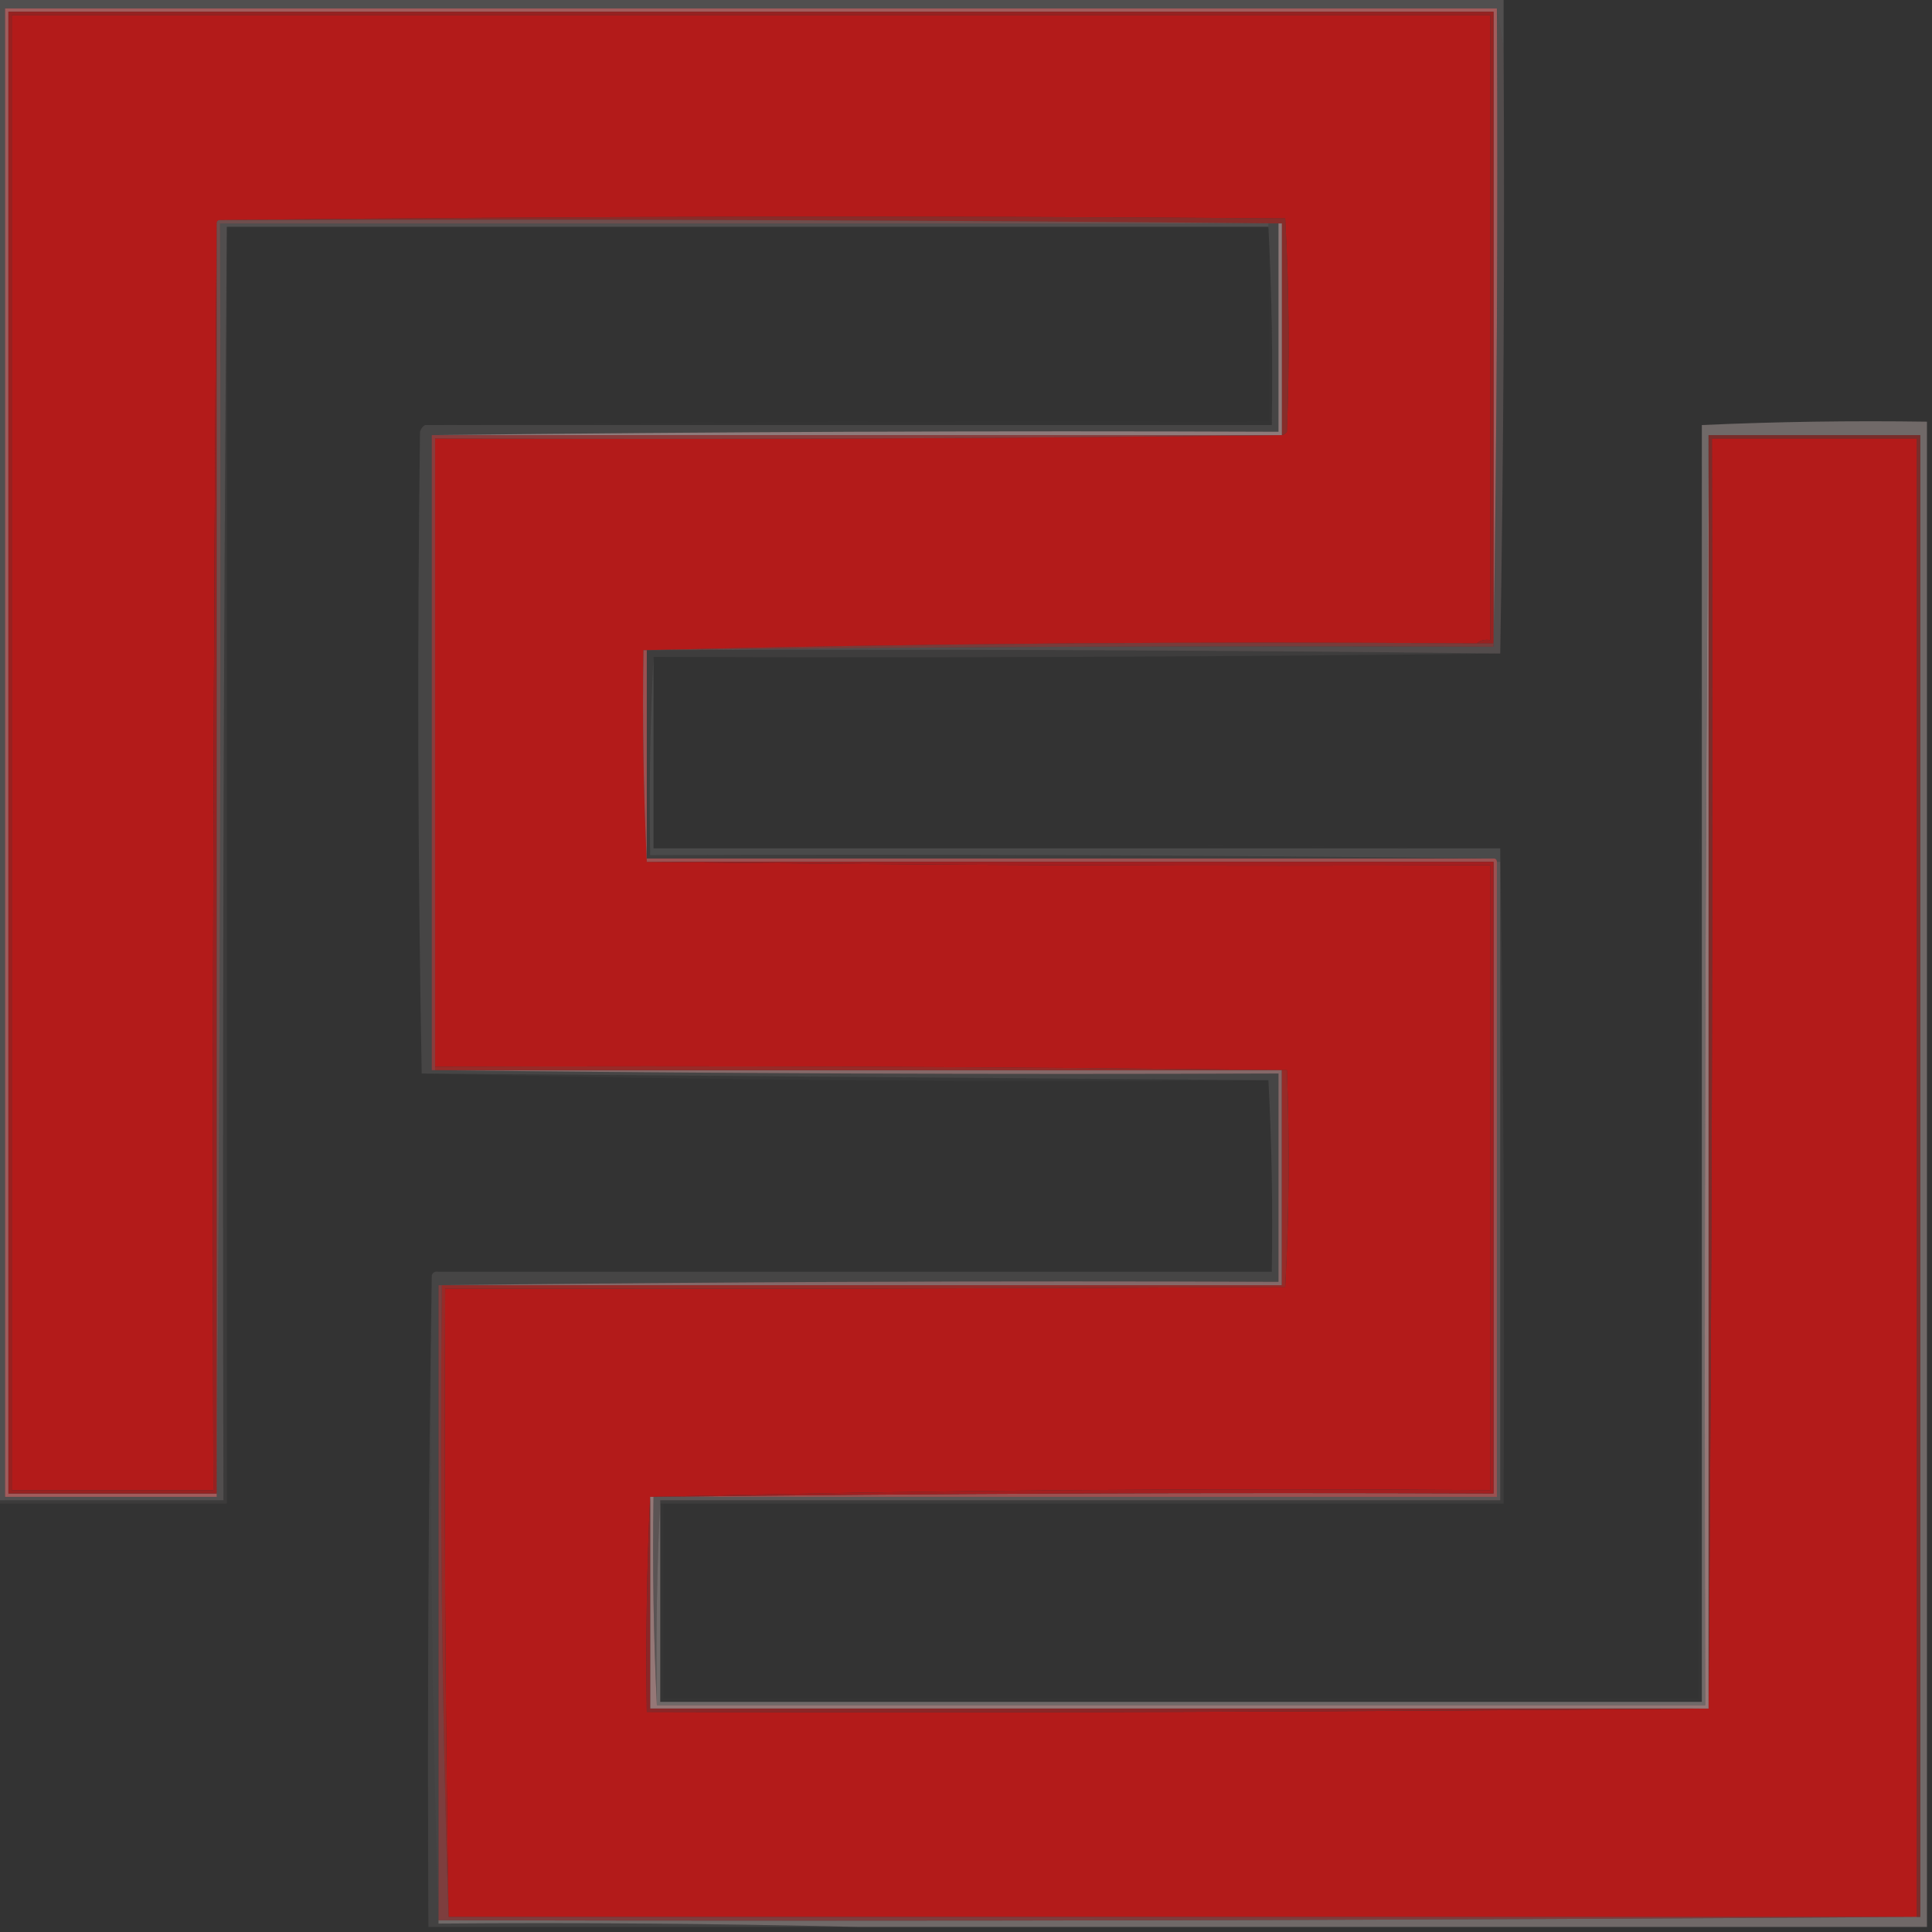 <svg xmlns:xlink="http://www.w3.org/1999/xlink" style="shape-rendering:geometricPrecision; text-rendering:geometricPrecision; image-rendering:optimizeQuality; fill-rule:evenodd; clip-rule:evenodd" height="575px" width="575px" version="1.1" xmlns="http://www.w3.org/2000/svg">
<rect width="100%" height="100%" fill="#333333" stroke="none"/>
<g><path d="M -0.5,-0.5 C 148.833,-0.5 298.167,-0.5 447.5,-0.5C 447.5,4.5 447.5,9.5 447.5,14.5C 446.833,10.5 446.167,6.5 445.5,2.5C 297.5,2.5 149.5,2.5 1.5,2.5C 1.5,150.167 1.5,297.833 1.5,445.5C 1.5,445.833 1.5,446.167 1.5,446.5C 0.833,446.5 0.167,446.5 -0.5,446.5C -0.5,297.5 -0.5,148.5 -0.5,-0.5 Z" fill="#fdf0f0" style="opacity:0.146"></path></g>
<g><path d="M 439.5,191.5 C 356.493,190.836 273.827,191.503 191.5,193.5C 191.169,214.673 191.503,235.673 192.5,256.5C 275.998,257.499 359.665,257.833 443.5,257.5C 443.5,319.5 443.5,381.5 443.5,443.5C 359.827,442.836 276.493,443.503 193.5,445.5C 192.503,466.66 192.169,487.993 192.5,509.5C 297.335,509.833 402.001,509.499 506.5,508.5C 507.167,508.5 507.833,508.5 508.5,508.5C 509.5,382.668 509.833,256.668 509.5,130.5C 529.833,130.5 550.167,130.5 570.5,130.5C 570.5,277.167 570.5,423.833 570.5,570.5C 424.833,570.5 279.167,570.5 133.5,570.5C 132.504,508.238 132.171,445.905 132.5,383.5C 215.834,383.667 299.167,383.5 382.5,383C 383.66,361.573 383.826,340.073 383,318.5C 298.571,317.502 214.071,317.168 129.5,317.5C 129.5,255.167 129.5,192.833 129.5,130.5C 213.668,130.833 297.668,130.499 381.5,129.5C 382.117,129.389 382.617,129.056 383,128.5C 383.826,107.26 383.66,86.094 382.5,65C 276.666,64.168 170.999,64.334 65.5,65.5C 64.833,65.5 64.5,65.833 64.5,66.5C 63.5,191.999 63.167,317.666 63.5,443.5C 43.5,443.5 23.5,443.5 3.5,443.5C 3.5,297.167 3.5,150.833 3.5,4.5C 150.167,4.5 296.833,4.5 443.5,4.5C 443.5,66.5 443.5,128.5 443.5,190.5C 441.901,190.232 440.568,190.566 439.5,191.5 Z" fill="#b31b1a" style="opacity:0.998"></path></g>
<g><path d="M 445.5,2.5 C 445.832,66.002 445.499,129.336 444.5,192.5C 444.5,192.167 444.5,191.833 444.5,191.5C 444.5,128.833 444.5,66.167 444.5,3.5C 297.167,3.5 149.833,3.5 2.5,3.5C 2.5,150.5 2.5,297.5 2.5,444.5C 23.167,444.5 43.833,444.5 64.5,444.5C 64.5,444.833 64.5,445.167 64.5,445.5C 43.5,445.5 22.5,445.5 1.5,445.5C 1.5,297.833 1.5,150.167 1.5,2.5C 149.5,2.5 297.5,2.5 445.5,2.5 Z" fill="#c5696a" style="opacity:0.75"></path></g>
<g><path d="M 444.5,191.5 C 442.833,191.5 441.167,191.5 439.5,191.5C 440.568,190.566 441.901,190.232 443.5,190.5C 443.5,128.5 443.5,66.5 443.5,4.5C 296.833,4.5 150.167,4.5 3.5,4.5C 3.5,150.833 3.5,297.167 3.5,443.5C 23.5,443.5 43.5,443.5 63.5,443.5C 63.167,317.666 63.5,191.999 64.5,66.5C 64.5,192.5 64.5,318.5 64.5,444.5C 43.833,444.5 23.167,444.5 2.5,444.5C 2.5,297.5 2.5,150.5 2.5,3.5C 149.833,3.5 297.167,3.5 444.5,3.5C 444.5,66.167 444.5,128.833 444.5,191.5 Z" fill="#a32120" style="opacity:0.898"></path></g>
<g><path d="M 445.5,2.5 C 446.167,6.5 446.833,10.5 447.5,14.5C 447.832,74.669 447.499,134.669 446.5,194.5C 362.002,193.501 277.335,193.167 192.5,193.5C 276.332,192.501 360.332,192.167 444.5,192.5C 445.499,129.336 445.832,66.002 445.5,2.5 Z" fill="#d0b3b3" style="opacity:0.2"></path></g>
<g><path d="M 65.5,65.5 C 170.999,64.334 276.666,64.168 382.5,65C 383.66,86.094 383.826,107.26 383,128.5C 382.617,129.056 382.117,129.389 381.5,129.5C 381.5,108.5 381.5,87.5 381.5,66.5C 276.335,65.501 171.001,65.167 65.5,65.5 Z" fill="#ab2b27" style="opacity:0.701"></path></g>
<g><path d="M 377.5,66.5 C 377.5,66.833 377.5,67.167 377.5,67.5C 274.167,67.5 170.833,67.5 67.5,67.5C 66.5,193.666 66.167,319.999 66.5,446.5C 44.833,446.5 23.167,446.5 1.5,446.5C 1.5,446.167 1.5,445.833 1.5,445.5C 22.5,445.5 43.5,445.5 64.5,445.5C 65.5,319.334 65.833,193.001 65.5,66.5C 169.5,66.5 273.5,66.5 377.5,66.5 Z" fill="#e8d3d3" style="opacity:0.17"></path></g>
<g><path d="M 65.5,65.5 C 171.001,65.167 276.335,65.501 381.5,66.5C 381.167,66.5 380.833,66.5 380.5,66.5C 379.5,66.5 378.5,66.5 377.5,66.5C 273.5,66.5 169.5,66.5 65.5,66.5C 65.833,193.001 65.5,319.334 64.5,445.5C 64.5,445.167 64.5,444.833 64.5,444.5C 64.5,318.5 64.5,192.5 64.5,66.5C 64.5,65.833 64.833,65.5 65.5,65.5 Z" fill="#ca7776" style="opacity:0.396"></path></g>
<g><path d="M 377.5,67.5 C 378.497,86.993 378.83,106.66 378.5,126.5C 294.5,126.5 210.5,126.5 126.5,126.5C 209.998,125.501 293.665,125.167 377.5,125.5C 377.5,106.167 377.5,86.833 377.5,67.5 Z" fill="#565656" style="opacity:0.024"></path></g>
<g><path d="M 380.5,66.5 C 380.833,66.5 381.167,66.5 381.5,66.5C 381.5,87.5 381.5,108.5 381.5,129.5C 297.167,129.5 212.833,129.5 128.5,129.5C 212.332,128.501 296.332,128.167 380.5,128.5C 380.5,107.833 380.5,87.167 380.5,66.5 Z" fill="#e2bbba" style="opacity:0.525"></path></g>
<g><path d="M 255.5,573.5 C 214.003,572.501 172.337,572.168 130.5,572.5C 130.5,572.167 130.5,571.833 130.5,571.5C 277.668,571.833 424.668,571.5 571.5,570.5C 571.5,423.5 571.5,276.5 571.5,129.5C 550.5,129.5 529.5,129.5 508.5,129.5C 507.5,255.332 507.167,381.332 507.5,507.5C 403.5,507.5 299.5,507.5 195.5,507.5C 195.17,486.993 195.503,466.66 196.5,446.5C 196.5,446.833 196.5,447.167 196.5,447.5C 196.5,467.167 196.5,486.833 196.5,506.5C 299.833,506.5 403.167,506.5 506.5,506.5C 506.5,379.833 506.5,253.167 506.5,126.5C 528.66,125.503 550.994,125.169 573.5,125.5C 573.5,274.833 573.5,424.167 573.5,573.5C 467.5,573.5 361.5,573.5 255.5,573.5 Z" fill="#f0dad9" style="opacity:0.32"></path></g>
<g><path d="M 508.5,129.5 C 529.5,129.5 550.5,129.5 571.5,129.5C 571.5,276.5 571.5,423.5 571.5,570.5C 571.167,570.5 570.833,570.5 570.5,570.5C 570.5,423.833 570.5,277.167 570.5,130.5C 550.167,130.5 529.833,130.5 509.5,130.5C 509.833,256.668 509.5,382.668 508.5,508.5C 508.5,382.167 508.5,255.833 508.5,129.5 Z" fill="#9f2b28" style="opacity:0.657"></path></g>
<g><path d="M 128.5,129.5 C 212.833,129.5 297.167,129.5 381.5,129.5C 297.668,130.499 213.668,130.833 129.5,130.5C 129.5,192.833 129.5,255.167 129.5,317.5C 129.5,317.833 129.5,318.167 129.5,318.5C 129.167,318.5 128.833,318.5 128.5,318.5C 128.5,255.5 128.5,192.5 128.5,129.5 Z" fill="#a94040" style="opacity:0.747"></path></g>
<g><path d="M 439.5,191.5 C 441.167,191.5 442.833,191.5 444.5,191.5C 444.5,191.833 444.5,192.167 444.5,192.5C 360.332,192.167 276.332,192.501 192.5,193.5C 192.167,193.5 191.833,193.5 191.5,193.5C 273.827,191.503 356.493,190.836 439.5,191.5 Z" fill="#b14342" style="opacity:0.539"></path></g>
<g><path d="M 192.5,193.5 C 277.335,193.167 362.002,193.501 446.5,194.5C 363.002,195.499 279.335,195.833 195.5,195.5C 195.167,195.5 194.833,195.5 194.5,195.5C 193.501,214.424 193.167,234.09 193.5,254.5C 277.335,254.167 361.002,254.501 444.5,255.5C 360.5,255.5 276.5,255.5 192.5,255.5C 192.5,234.833 192.5,214.167 192.5,193.5 Z" fill="#e7d9d8" style="opacity:0.061"></path></g>
<g><path d="M 194.5,195.5 C 194.833,195.5 195.167,195.5 195.5,195.5C 195.5,214.167 195.5,232.833 195.5,251.5C 279.335,251.167 363.002,251.501 446.5,252.5C 362.5,252.5 278.5,252.5 194.5,252.5C 194.5,233.5 194.5,214.5 194.5,195.5 Z" fill="#4f4f4f" style="opacity:0.016"></path></g>
<g><path d="M 194.5,195.5 C 194.5,214.5 194.5,233.5 194.5,252.5C 278.5,252.5 362.5,252.5 446.5,252.5C 446.5,253.833 446.5,255.167 446.5,256.5C 446.167,256.5 445.833,256.5 445.5,256.5C 445.5,255.833 445.167,255.5 444.5,255.5C 361.002,254.501 277.335,254.167 193.5,254.5C 193.167,234.09 193.501,214.424 194.5,195.5 Z" fill="#fefcfc" style="opacity:0.117"></path></g>
<g><path d="M 191.5,193.5 C 191.833,193.5 192.167,193.5 192.5,193.5C 192.5,214.167 192.5,234.833 192.5,255.5C 276.5,255.5 360.5,255.5 444.5,255.5C 445.167,255.5 445.5,255.833 445.5,256.5C 445.5,319.5 445.5,382.5 445.5,445.5C 361.833,445.5 278.167,445.5 194.5,445.5C 277.665,444.501 360.998,444.167 444.5,444.5C 444.5,381.833 444.5,319.167 444.5,256.5C 360.5,256.5 276.5,256.5 192.5,256.5C 191.503,235.673 191.169,214.673 191.5,193.5 Z" fill="#ba5b5b" style="opacity:0.775"></path></g>
<g><path d="M 192.5,256.5 C 276.5,256.5 360.5,256.5 444.5,256.5C 444.5,319.167 444.5,381.833 444.5,444.5C 360.998,444.167 277.665,444.501 194.5,445.5C 194.167,445.5 193.833,445.5 193.5,445.5C 276.493,443.503 359.827,442.836 443.5,443.5C 443.5,381.5 443.5,319.5 443.5,257.5C 359.665,257.833 275.998,257.499 192.5,256.5 Z" fill="#a91e1f" style="opacity:0.946"></path></g>
<g><path d="M 445.5,256.5 C 445.833,256.5 446.167,256.5 446.5,256.5C 446.5,319.833 446.5,383.167 446.5,446.5C 363.167,446.5 279.833,446.5 196.5,446.5C 195.503,466.66 195.17,486.993 195.5,507.5C 194.503,487.007 194.169,466.34 194.5,445.5C 278.167,445.5 361.833,445.5 445.5,445.5C 445.5,382.5 445.5,319.5 445.5,256.5 Z" fill="#fddadb" style="opacity:0.2"></path></g>
<g><path d="M 125.5,319.5 C 209.598,320.164 293.598,320.831 377.5,321.5C 293.16,322.164 209.16,321.497 125.5,319.5 Z" fill="#b4b4b4" style="opacity:0.041"></path></g>
<g><path d="M 377.5,67.5 C 377.5,67.167 377.5,66.833 377.5,66.5C 378.5,66.5 379.5,66.5 380.5,66.5C 380.5,87.167 380.5,107.833 380.5,128.5C 296.332,128.167 212.332,128.501 128.5,129.5C 128.5,192.5 128.5,255.5 128.5,318.5C 212.332,319.499 296.332,319.833 380.5,319.5C 380.5,340.167 380.5,360.833 380.5,381.5C 296.998,381.167 213.665,381.501 130.5,382.5C 130.5,445.5 130.5,508.5 130.5,571.5C 130.5,571.833 130.5,572.167 130.5,572.5C 128.504,508.509 127.837,444.175 128.5,379.5C 128.842,378.662 129.508,378.328 130.5,378.5C 213.167,378.5 295.833,378.5 378.5,378.5C 378.83,359.326 378.497,340.326 377.5,321.5C 293.598,320.831 209.598,320.164 125.5,319.5C 124.337,255.904 124.171,192.237 125,128.5C 125.278,127.584 125.778,126.918 126.5,126.5C 210.5,126.5 294.5,126.5 378.5,126.5C 378.83,106.66 378.497,86.993 377.5,67.5 Z" fill="#f6edee" style="opacity:0.099"></path></g>
<g><path d="M 128.5,318.5 C 128.833,318.5 129.167,318.5 129.5,318.5C 213.5,318.5 297.5,318.5 381.5,318.5C 381.5,339.833 381.5,361.167 381.5,382.5C 298.167,382.5 214.833,382.5 131.5,382.5C 131.167,382.5 130.833,382.5 130.5,382.5C 213.665,381.501 296.998,381.167 380.5,381.5C 380.5,360.833 380.5,340.167 380.5,319.5C 296.332,319.833 212.332,319.499 128.5,318.5 Z" fill="#e5a7a7" style="opacity:0.459"></path></g>
<g><path d="M 377.5,321.5 C 378.497,340.326 378.83,359.326 378.5,378.5C 295.833,378.5 213.167,378.5 130.5,378.5C 212.665,377.501 294.998,377.167 377.5,377.5C 377.5,358.833 377.5,340.167 377.5,321.5 Z" fill="#565656" style="opacity:0.004"></path></g>
<g><path d="M 129.5,318.5 C 129.5,318.167 129.5,317.833 129.5,317.5C 214.071,317.168 298.571,317.502 383,318.5C 383.826,340.073 383.66,361.573 382.5,383C 299.167,383.5 215.834,383.667 132.5,383.5C 132.171,445.905 132.504,508.238 133.5,570.5C 131.504,508.176 130.837,445.509 131.5,382.5C 214.833,382.5 298.167,382.5 381.5,382.5C 381.5,361.167 381.5,339.833 381.5,318.5C 297.5,318.5 213.5,318.5 129.5,318.5 Z" fill="#a82a27" style="opacity:0.855"></path></g>
<g><path d="M 67.5,67.5 C 67.5,194.167 67.5,320.833 67.5,447.5C 44.833,447.5 22.167,447.5 -0.5,447.5C -0.5,447.167 -0.5,446.833 -0.5,446.5C 0.167,446.5 0.833,446.5 1.5,446.5C 23.167,446.5 44.833,446.5 66.5,446.5C 66.167,319.999 66.5,193.666 67.5,67.5 Z" fill="#908e8d" style="opacity:0.098"></path></g>
<g><path d="M 446.5,252.5 C 447.499,317.331 447.832,382.331 447.5,447.5C 364.167,447.5 280.833,447.5 197.5,447.5C 197.167,447.5 196.833,447.5 196.5,447.5C 196.5,447.167 196.5,446.833 196.5,446.5C 279.833,446.5 363.167,446.5 446.5,446.5C 446.5,383.167 446.5,319.833 446.5,256.5C 446.5,255.167 446.5,253.833 446.5,252.5 Z" fill="#9d9898" style="opacity:0.098"></path></g>
<g><path d="M 506.5,126.5 C 506.5,253.167 506.5,379.833 506.5,506.5C 403.167,506.5 299.833,506.5 196.5,506.5C 196.5,486.833 196.5,467.167 196.5,447.5C 196.833,447.5 197.167,447.5 197.5,447.5C 197.5,466.833 197.5,486.167 197.5,505.5C 300.167,505.5 402.833,505.5 505.5,505.5C 505.167,378.999 505.5,252.666 506.5,126.5 Z" fill="#646464" style="opacity:0.047"></path></g>
<g><path d="M 508.5,129.5 C 508.5,255.833 508.5,382.167 508.5,508.5C 507.833,508.5 507.167,508.5 506.5,508.5C 402.167,508.5 297.833,508.5 193.5,508.5C 193.5,487.5 193.5,466.5 193.5,445.5C 193.833,445.5 194.167,445.5 194.5,445.5C 194.169,466.34 194.503,487.007 195.5,507.5C 299.5,507.5 403.5,507.5 507.5,507.5C 507.167,381.332 507.5,255.332 508.5,129.5 Z" fill="#dbaaa8" style="opacity:0.578"></path></g>
<g><path d="M 193.5,445.5 C 193.5,466.5 193.5,487.5 193.5,508.5C 297.833,508.5 402.167,508.5 506.5,508.5C 402.001,509.499 297.335,509.833 192.5,509.5C 192.169,487.993 192.503,466.66 193.5,445.5 Z" fill="#a12324" style="opacity:0.804"></path></g>
<g><path d="M 130.5,382.5 C 130.833,382.5 131.167,382.5 131.5,382.5C 130.837,445.509 131.504,508.176 133.5,570.5C 279.167,570.5 424.833,570.5 570.5,570.5C 570.833,570.5 571.167,570.5 571.5,570.5C 424.668,571.5 277.668,571.833 130.5,571.5C 130.5,508.5 130.5,445.5 130.5,382.5 Z" fill="#b84847" style="opacity:0.553"></path></g>
<g><path d="M 128.5,379.5 C 127.837,444.175 128.504,508.509 130.5,572.5C 172.337,572.168 214.003,572.501 255.5,573.5C 212.833,573.5 170.167,573.5 127.5,573.5C 127.168,508.665 127.501,443.998 128.5,379.5 Z" fill="#a8a6a6" style="opacity:0.137"></path></g>
</svg>
